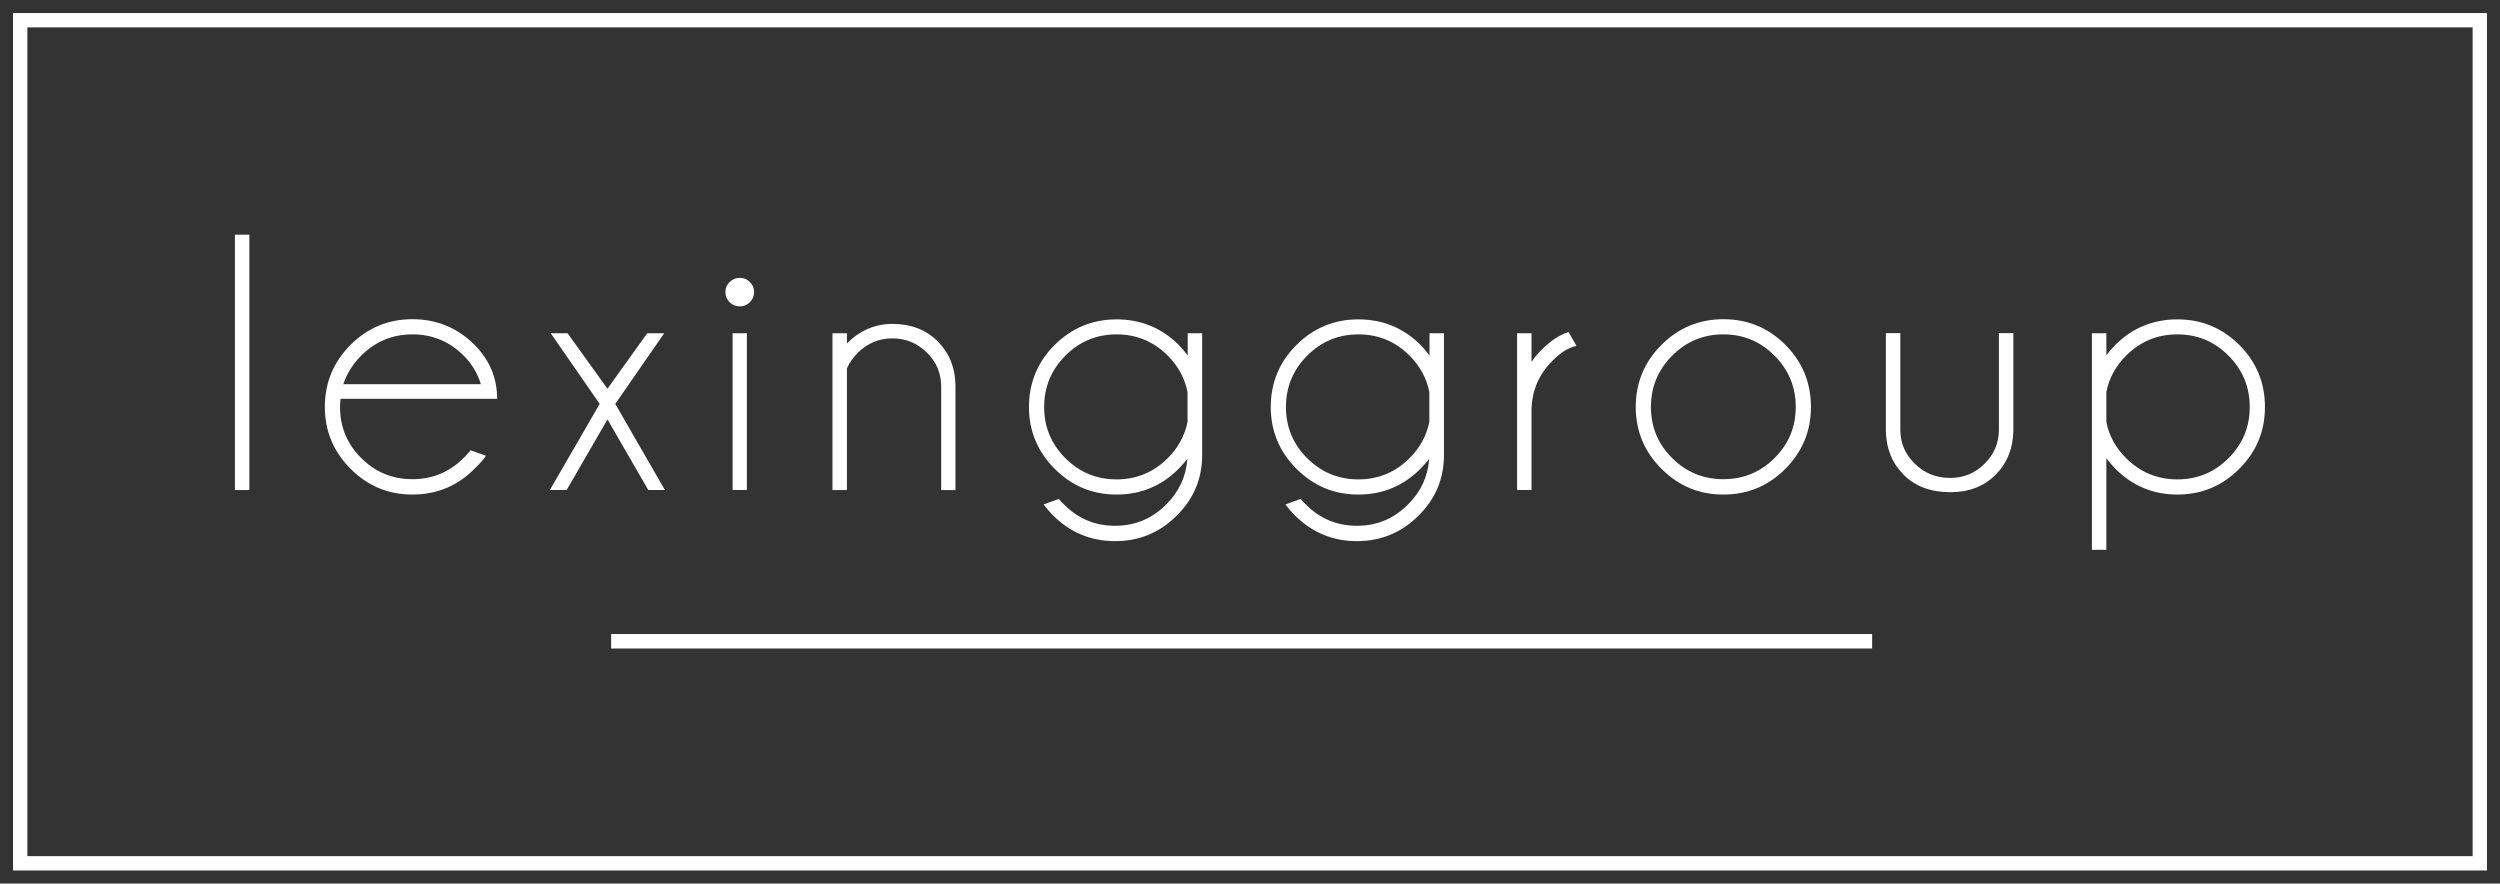<?xml version="1.0" encoding="UTF-8"?>
<svg id="Layer_1" data-name="Layer 1" xmlns="http://www.w3.org/2000/svg" viewBox="0 0 1917.75 677.75">
  <rect x="0" y="0" width="1917.75" height="677.75" fill="#333333" stroke="none"/>
  <defs>
    <style>
      .cls-1 {
        fill: #fff;
        stroke-width: 0px;
      }
    </style>
  </defs>
  <g id="LOGO_w._frame" data-name="LOGO w. frame">
    <g>
      <path class="cls-1" d="m191.29,180.02v195.88h-11.08v-195.88h11.08Z"/>
      <path class="cls-1" d="m261.25,305.95c-.28,1.94-.42,4.02-.42,6.23,0,15.33,5.42,28.4,16.28,39.2,10.85,10.81,23.94,16.21,39.27,16.21s28.44-5.45,39.34-16.35c1.85-1.85,3.6-3.79,5.26-5.82l11.78,4.16c-1.38,2.31-4.29,5.63-8.73,9.97-13.11,13.21-29,19.81-47.65,19.81s-34.29-6.58-47.45-19.74c-13.16-13.16-19.74-28.97-19.74-47.45s6.58-34.54,19.74-47.65c13.16-13.11,28.97-19.67,47.45-19.67s34.54,6.56,47.65,19.67c11.54,11.64,17.32,25.44,17.32,41.42h-120.11Zm2.08-11.22h105.56c-2.59-8.4-6.97-15.7-13.16-21.89-10.9-10.9-24.01-16.35-39.34-16.35s-28.45,5.45-39.34,16.35c-6.47,6.56-11.04,13.85-13.71,21.89Z"/>
      <path class="cls-1" d="m435.38,255.66l30.61,42.53,30.48-42.53h13.02l-37.13,53.61-.42.69.42.55,37.68,65.39h-12.74l-31.31-54.17-31.31,54.17h-12.88l37.82-65.39.41-.55-.41-.69-37.13-53.61h12.88Z"/>
      <path class="cls-1" d="m575.22,216.32c2.17,2.13,3.25,4.67,3.25,7.62,0,3.14-1.09,5.77-3.25,7.9-2.17,2.13-4.73,3.19-7.69,3.19s-5.66-1.06-7.83-3.19c-2.17-2.12-3.25-4.75-3.25-7.9,0-2.95,1.08-5.49,3.25-7.62,2.17-2.12,4.78-3.19,7.83-3.19s5.52,1.06,7.69,3.19Zm-2.29,39.34v120.24h-10.94v-120.24h10.94Z"/>
      <path class="cls-1" d="m649.68,282.54v93.37h-11.08v-120.24h11.08v7.76c9.97-9.97,21.61-14.96,34.91-14.96,14.22,0,25.79,4.46,34.7,13.37,8.91,8.91,13.46,20.11,13.64,33.59v80.49h-10.94v-79.38c0-10.25-3.7-18.98-11.08-26.18-7.39-7.2-16.16-10.8-26.32-10.8s-18.79,3.56-26.18,10.67c-3.97,3.97-6.88,8.08-8.73,12.33Z"/>
      <path class="cls-1" d="m910.81,352.08c-2.12,2.59-4.34,5.08-6.65,7.48-13.11,13.21-29,19.81-47.65,19.81s-34.29-6.58-47.45-19.74c-13.16-13.16-19.74-28.97-19.74-47.45s6.58-34.52,19.74-47.59c13.16-13.07,28.97-19.6,47.45-19.6s34.54,6.51,47.65,19.53c2.49,2.59,4.8,5.31,6.93,8.17v-17.04h11.08v93.37c0,18.1-6.42,33.52-19.26,46.27-13.12,13.21-28.95,19.81-47.52,19.81s-34.45-6.6-47.65-19.81c-2.68-2.68-5.08-5.45-7.2-8.31l11.64-4.29c1.2,1.48,2.54,2.91,4.02,4.29,10.8,10.9,23.87,16.35,39.2,16.35s28.31-5.45,39.2-16.35c9.88-9.88,15.28-21.52,16.21-34.91Zm.14-51.39c-2.12-10.53-7.16-19.81-15.1-27.84-10.9-10.9-24.01-16.35-39.34-16.35s-28.42,5.45-39.27,16.35c-10.85,10.9-16.28,24.01-16.28,39.34s5.42,28.42,16.28,39.27c10.85,10.85,23.94,16.28,39.27,16.28s28.44-5.45,39.34-16.35c7.85-7.85,12.88-17.04,15.1-27.57v-23.13Z"/>
      <path class="cls-1" d="m1096.3,352.08c-2.12,2.59-4.34,5.08-6.65,7.48-13.12,13.21-29,19.81-47.66,19.81s-34.29-6.58-47.45-19.74c-13.16-13.16-19.74-28.97-19.74-47.45s6.58-34.52,19.74-47.59c13.16-13.07,28.97-19.6,47.45-19.6s34.54,6.51,47.66,19.53c2.49,2.59,4.8,5.31,6.93,8.17v-17.04h11.08v93.37c0,18.1-6.42,33.52-19.26,46.27-13.11,13.21-28.95,19.81-47.51,19.81s-34.45-6.6-47.65-19.81c-2.68-2.68-5.08-5.45-7.2-8.31l11.64-4.29c1.2,1.48,2.54,2.91,4.02,4.29,10.81,10.9,23.87,16.35,39.2,16.35s28.31-5.45,39.2-16.35c9.88-9.88,15.28-21.52,16.21-34.91Zm.14-51.39c-2.12-10.53-7.16-19.81-15.1-27.84-10.9-10.9-24.01-16.35-39.34-16.35s-28.42,5.45-39.27,16.35c-10.85,10.9-16.28,24.01-16.28,39.34s5.42,28.42,16.28,39.27c10.85,10.85,23.94,16.28,39.27,16.28s28.44-5.45,39.34-16.35c7.85-7.85,12.88-17.04,15.1-27.57v-23.13Z"/>
      <path class="cls-1" d="m1209.34,265.36c-6,1.2-12.1,4.94-18.29,11.22-10.44,10.34-15.84,22.77-16.21,37.26v62.06h-11.08v-120.24h11.08v21.89c2.22-3.23,4.85-6.37,7.9-9.42,6.74-6.74,13.58-11.22,20.5-13.44l6.1,10.67Z"/>
      <path class="cls-1" d="m1321.97,244.86c18.65,0,34.52,6.56,47.59,19.67,13.07,13.12,19.6,29,19.6,47.65s-6.54,34.29-19.6,47.45c-13.07,13.16-28.93,19.74-47.59,19.74s-34.29-6.58-47.45-19.74c-13.16-13.16-19.74-28.97-19.74-47.45s6.58-34.54,19.74-47.65c13.16-13.11,28.97-19.67,47.45-19.67Zm-39.27,27.98c-10.85,10.9-16.28,24.01-16.28,39.34s5.42,28.4,16.28,39.2c10.85,10.81,23.94,16.21,39.27,16.21s28.42-5.4,39.27-16.21c10.85-10.81,16.28-23.87,16.28-39.2s-5.43-28.44-16.28-39.34c-10.85-10.9-23.94-16.35-39.27-16.35s-28.42,5.45-39.27,16.35Z"/>
      <path class="cls-1" d="m1496.24,377.57c-15.05,0-27.01-4.43-35.88-13.3-8.87-8.87-13.44-20.09-13.71-33.66v-75.08h11.08v74.11c0,10.16,3.69,18.84,11.08,26.04,7.29,7.3,16.39,10.94,27.29,10.94,10.16,0,18.91-3.62,26.25-10.87,7.34-7.25,11.01-15.95,11.01-26.11v-74.11h11.08v75.08c-.28,13.58-4.85,24.8-13.71,33.66-8.87,8.87-20.36,13.3-34.49,13.3Z"/>
      <path class="cls-1" d="m1604.71,255.66h11.08v16.9c2.03-2.77,4.34-5.45,6.93-8.04,13.11-13.02,28.95-19.53,47.52-19.53s34.4,6.54,47.52,19.6c13.11,13.07,19.67,28.93,19.67,47.59s-6.56,34.29-19.67,47.45c-13.12,13.16-28.95,19.74-47.52,19.74s-34.4-6.6-47.52-19.81c-2.59-2.58-4.9-5.26-6.93-8.03v70.24h-11.08v-166.1Zm11.08,45.02v23c2.03,10.53,7.07,19.76,15.1,27.71,10.9,10.9,24.01,16.35,39.34,16.35s28.42-5.42,39.27-16.28c10.85-10.85,16.28-23.94,16.28-39.27s-5.43-28.44-16.28-39.34c-10.85-10.9-23.94-16.35-39.27-16.35s-28.45,5.45-39.34,16.35c-8.03,8.03-13.07,17.32-15.1,27.84Z"/>
    </g>
    <rect class="cls-1" x="468.8" y="486.37" width="967.32" height="11.1"/>
    <path class="cls-1" d="m1907.75,667.75H10V10h1897.75v657.75Zm-1886.75-11h1875.75V21H21v635.75Z"/>
  </g>
</svg>